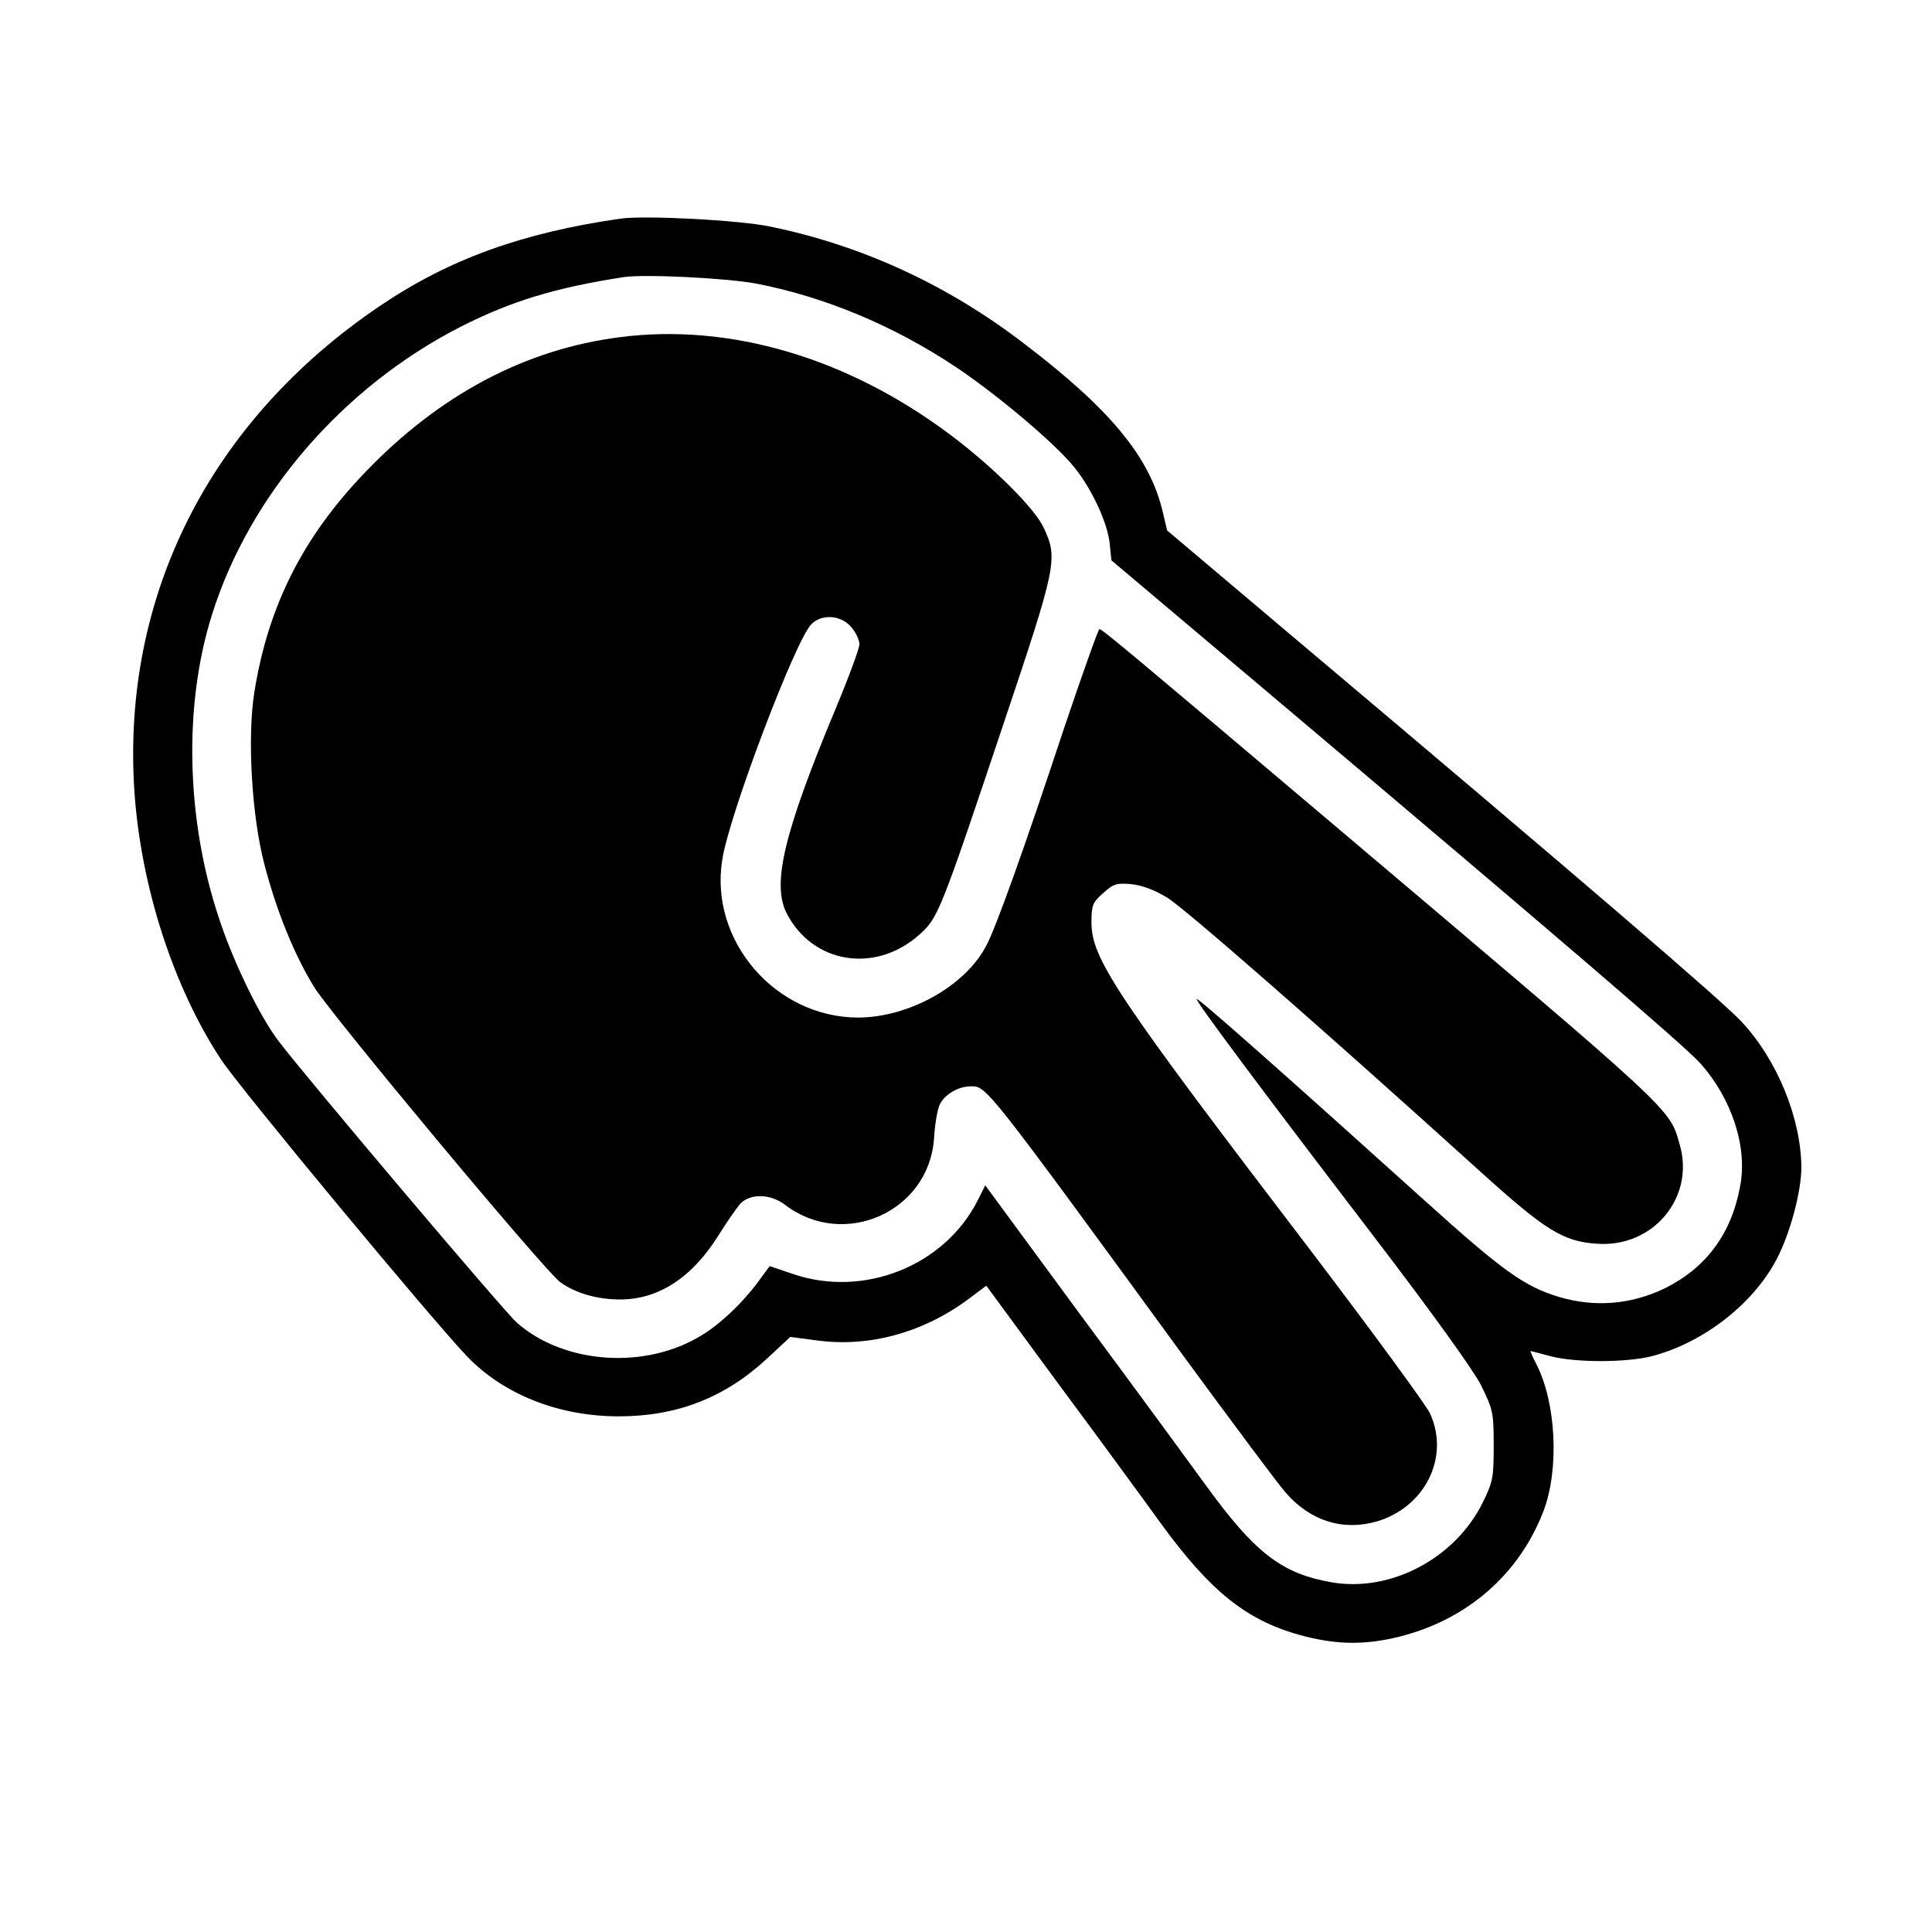 <?xml version="1.0" standalone="no"?>
<!DOCTYPE svg PUBLIC "-//W3C//DTD SVG 20010904//EN"
 "http://www.w3.org/TR/2001/REC-SVG-20010904/DTD/svg10.dtd">
<svg version="1.0" xmlns="http://www.w3.org/2000/svg"
 width="562pt" height="562pt" viewBox="0 0 562 562"
 preserveAspectRatio="xMidYMid meet">
<g transform="translate(0,562) scale(0.1,-0.1)"
fill="#000000" stroke="none">
<path d="M1805 4984 c-286 -41 -499 -118 -700 -254 -494 -334 -752 -844 -714
-1413 19 -276 113 -568 252 -779 56 -85 612 -755 716 -864 107 -111 267 -174
441 -174 169 0 308 54 430 167 l69 64 76 -10 c152 -21 310 22 442 120 l52 39
208 -283 c115 -155 249 -338 298 -406 149 -205 256 -289 421 -331 98 -25 180
-25 278 0 196 50 346 182 416 365 46 121 37 314 -21 427 -11 21 -18 38 -17 38
2 0 28 -7 58 -15 72 -19 220 -19 295 0 150 39 295 152 363 282 39 74 72 197
72 267 -1 143 -70 312 -173 423 -59 63 -445 395 -1292 1109 l-380 321 -12 51
c-37 161 -151 300 -406 494 -223 171 -473 285 -737 339 -91 19 -365 33 -435
23z m395 -189 c201 -39 401 -123 581 -243 121 -81 287 -221 343 -290 51 -62
98 -163 104 -223 l5 -49 441 -372 c853 -720 1224 -1038 1271 -1090 92 -102
139 -244 117 -358 -25 -138 -98 -237 -218 -297 -99 -48 -205 -57 -311 -25 -99
30 -163 76 -388 279 -408 368 -660 591 -664 587 -5 -4 195 -272 514 -689 172
-225 289 -388 313 -434 35 -72 37 -79 37 -176 0 -93 -2 -105 -32 -166 -80
-162 -267 -261 -438 -232 -146 25 -224 85 -367 282 -50 69 -215 294 -367 499
l-275 374 -22 -44 c-97 -191 -332 -284 -537 -214 l-68 23 -34 -46 c-43 -59
-109 -122 -162 -154 -163 -102 -401 -86 -539 35 -36 31 -616 717 -694 820 -56
74 -133 233 -175 363 -94 286 -101 616 -18 878 109 347 380 661 722 836 148
75 275 114 476 145 60 9 302 -3 385 -19z"/>
<path d="M1802 4639 c-274 -35 -523 -167 -739 -392 -181 -188 -283 -389 -323
-640 -21 -129 -8 -357 28 -497 35 -137 87 -265 145 -360 48 -79 673 -829 717
-860 45 -32 107 -50 174 -50 112 0 210 64 287 188 23 37 51 77 62 90 29 31 88
30 131 -3 171 -130 418 -20 433 193 2 37 9 80 15 95 12 31 54 57 92 57 46 0
41 7 619 -785 141 -192 274 -371 297 -397 71 -82 166 -112 264 -84 141 41 214
187 156 314 -11 24 -162 230 -335 458 -581 761 -650 865 -650 971 0 49 3 58
34 85 30 27 39 30 82 26 31 -3 68 -17 104 -39 51 -31 448 -378 910 -796 191
-173 243 -205 342 -211 163 -11 284 136 239 289 -30 106 -10 87 -971 900 -636
538 -709 599 -717 599 -3 0 -50 -132 -104 -292 -116 -351 -195 -570 -223 -625
-60 -120 -226 -213 -376 -213 -240 1 -432 224 -394 459 20 131 213 639 259
685 30 31 87 27 116 -8 13 -15 24 -37 24 -50 0 -12 -31 -96 -69 -187 -151
-362 -186 -510 -143 -595 75 -147 257 -177 385 -64 56 50 60 59 247 617 154
459 158 478 116 568 -26 56 -145 175 -270 269 -299 225 -643 327 -964 285z"/>
</g>
</svg>
